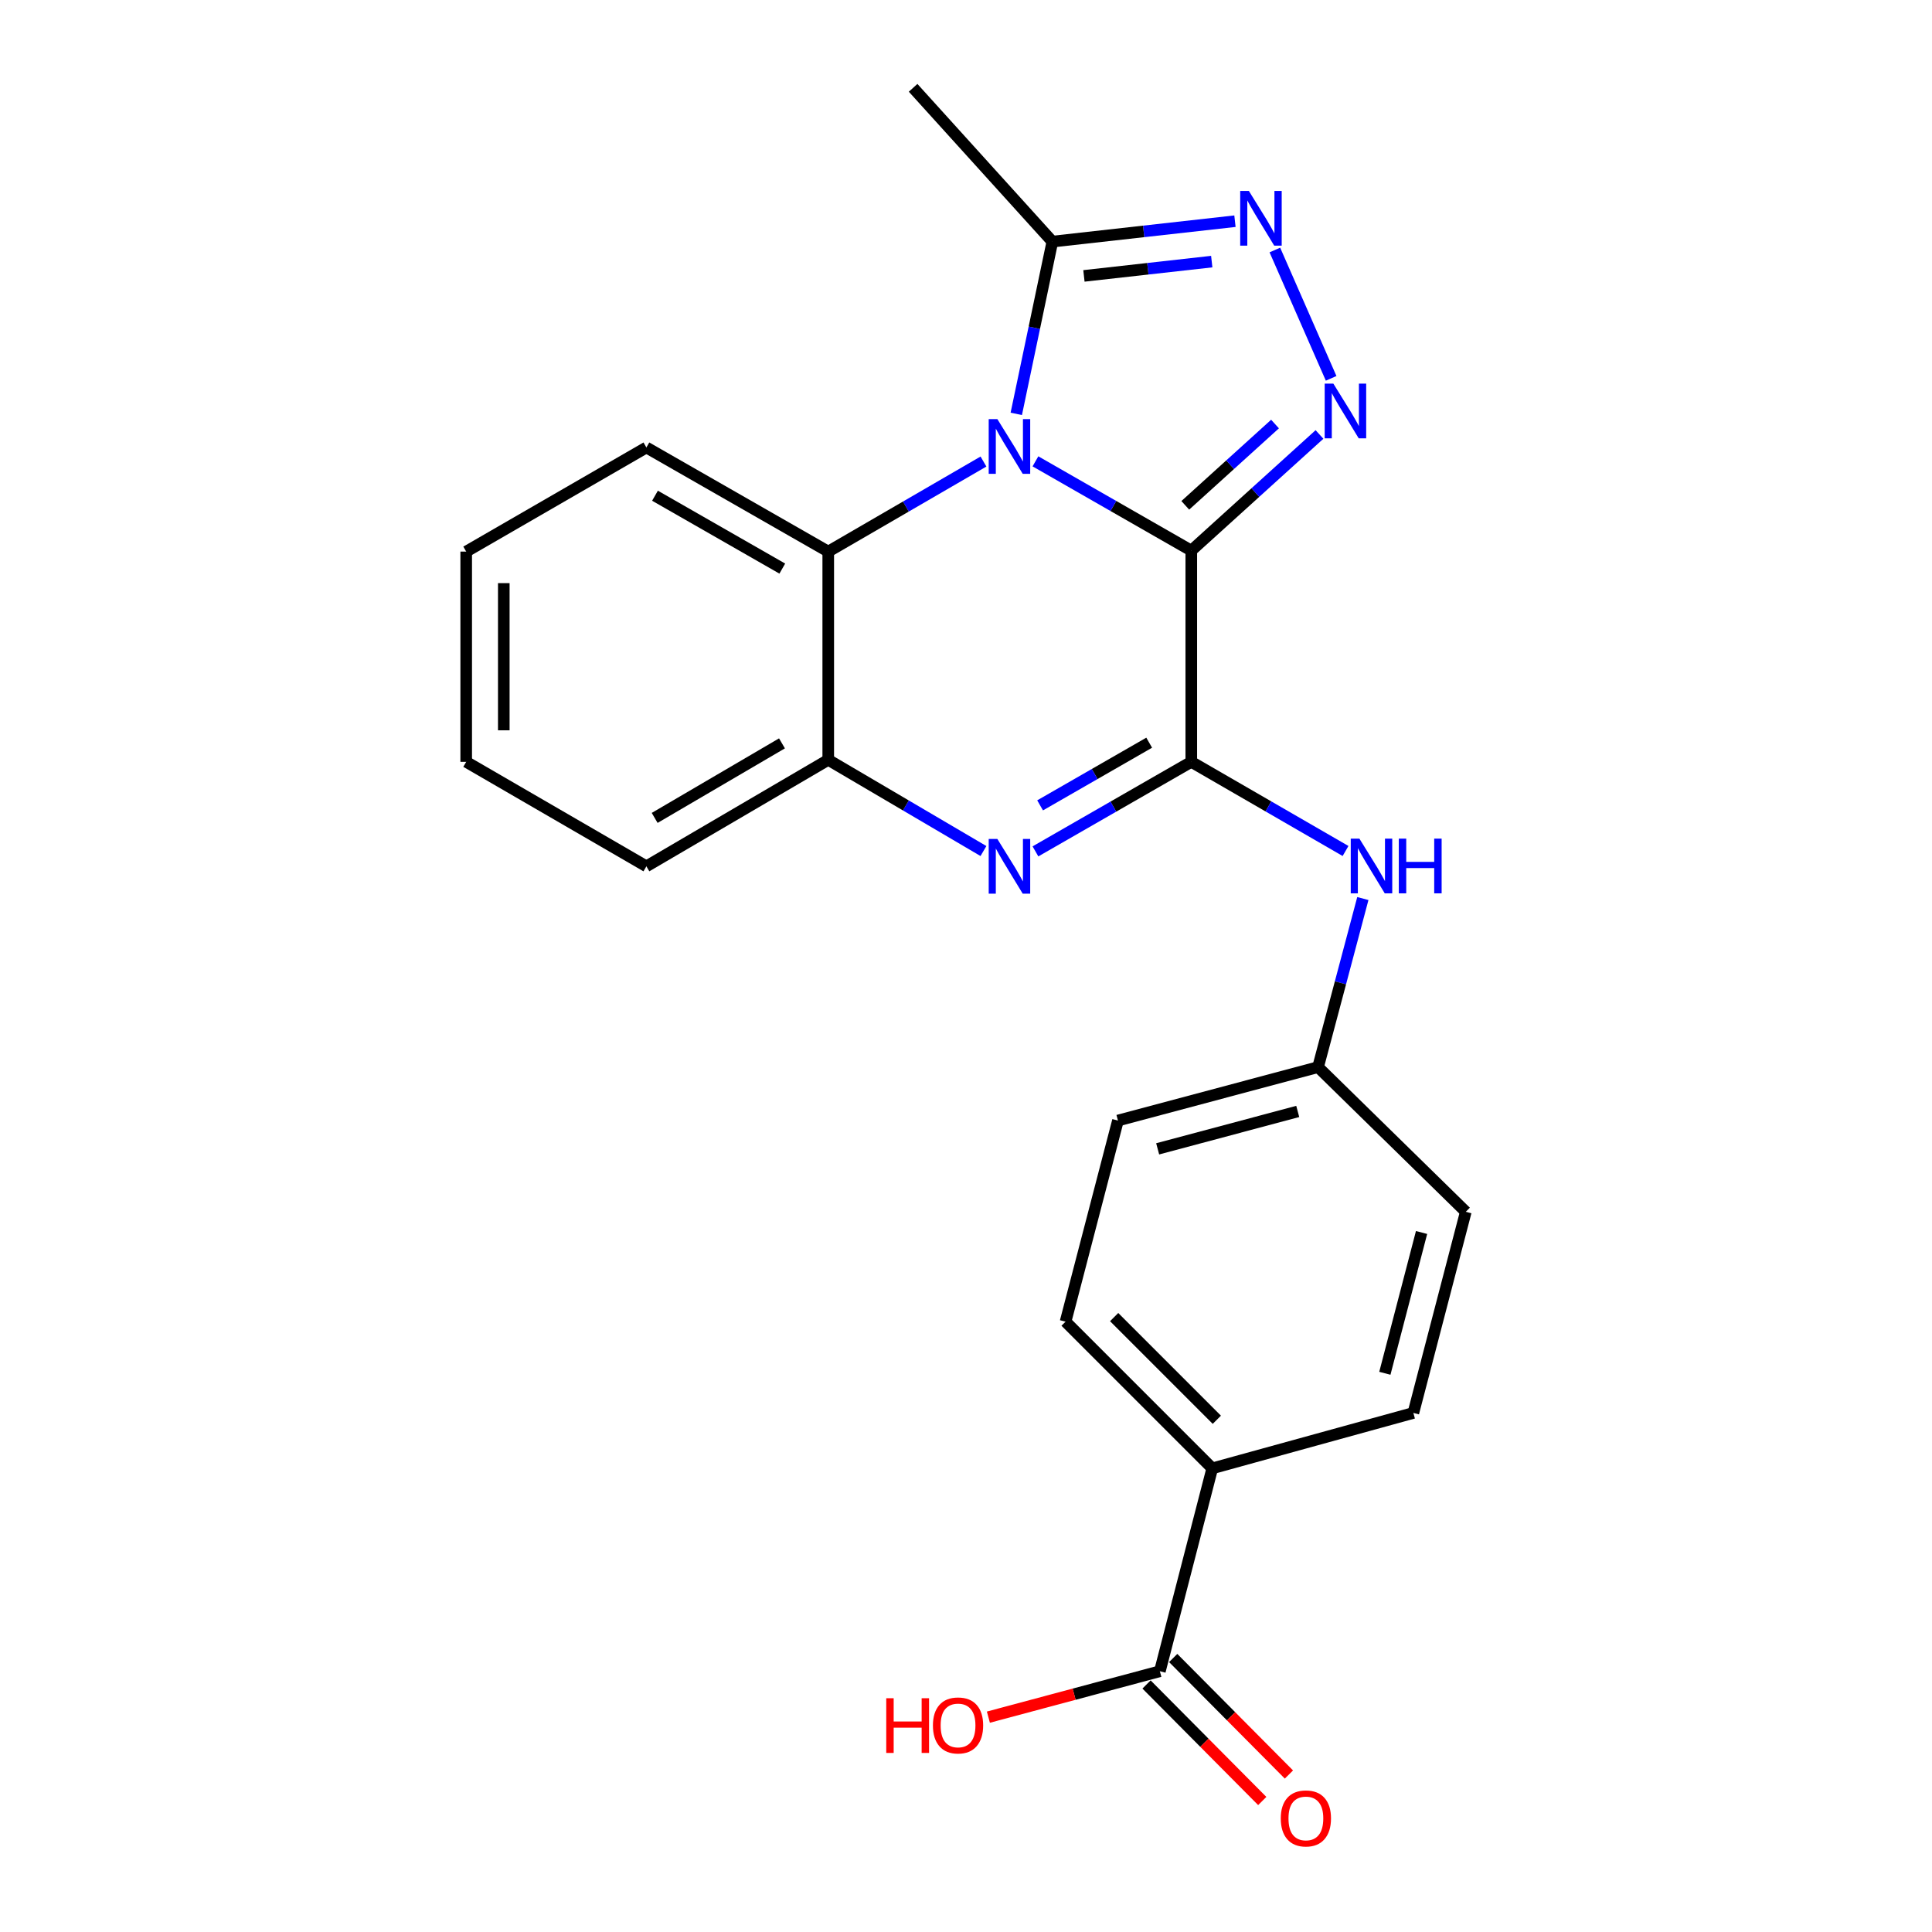 <?xml version='1.0' encoding='iso-8859-1'?>
<svg version='1.1' baseProfile='full'
              xmlns='http://www.w3.org/2000/svg'
                      xmlns:rdkit='http://www.rdkit.org/xml'
                      xmlns:xlink='http://www.w3.org/1999/xlink'
                  xml:space='preserve'
width='1000px' height='1000px' viewBox='0 0 1000 1000'>
<!-- END OF HEADER -->
<rect style='opacity:1.0;fill:#FFFFFF;stroke:none' width='1000' height='1000' x='0' y='0'> </rect>
<path class='bond-0' d='M 616.61,284.997 L 576.277,261.894' style='fill:none;fill-rule:evenodd;stroke:#000000;stroke-width:6px;stroke-linecap:butt;stroke-linejoin:miter;stroke-opacity:1' />
<path class='bond-0' d='M 576.277,261.894 L 535.943,238.791' style='fill:none;fill-rule:evenodd;stroke:#0000FF;stroke-width:6px;stroke-linecap:butt;stroke-linejoin:miter;stroke-opacity:1' />
<path class='bond-1' d='M 616.61,284.997 L 616.61,394.332' style='fill:none;fill-rule:evenodd;stroke:#000000;stroke-width:6px;stroke-linecap:butt;stroke-linejoin:miter;stroke-opacity:1' />
<path class='bond-2' d='M 616.61,284.997 L 649.787,254.938' style='fill:none;fill-rule:evenodd;stroke:#000000;stroke-width:6px;stroke-linecap:butt;stroke-linejoin:miter;stroke-opacity:1' />
<path class='bond-2' d='M 649.787,254.938 L 682.964,224.88' style='fill:none;fill-rule:evenodd;stroke:#0000FF;stroke-width:6px;stroke-linecap:butt;stroke-linejoin:miter;stroke-opacity:1' />
<path class='bond-2' d='M 613.501,261.562 L 636.725,240.521' style='fill:none;fill-rule:evenodd;stroke:#000000;stroke-width:6px;stroke-linecap:butt;stroke-linejoin:miter;stroke-opacity:1' />
<path class='bond-2' d='M 636.725,240.521 L 659.949,219.48' style='fill:none;fill-rule:evenodd;stroke:#0000FF;stroke-width:6px;stroke-linecap:butt;stroke-linejoin:miter;stroke-opacity:1' />
<path class='bond-5' d='M 526.025,214.217 L 535.364,169.637' style='fill:none;fill-rule:evenodd;stroke:#0000FF;stroke-width:6px;stroke-linecap:butt;stroke-linejoin:miter;stroke-opacity:1' />
<path class='bond-5' d='M 535.364,169.637 L 544.703,125.057' style='fill:none;fill-rule:evenodd;stroke:#000000;stroke-width:6px;stroke-linecap:butt;stroke-linejoin:miter;stroke-opacity:1' />
<path class='bond-6' d='M 509.041,238.89 L 468.87,262.197' style='fill:none;fill-rule:evenodd;stroke:#0000FF;stroke-width:6px;stroke-linecap:butt;stroke-linejoin:miter;stroke-opacity:1' />
<path class='bond-6' d='M 468.87,262.197 L 428.698,285.505' style='fill:none;fill-rule:evenodd;stroke:#000000;stroke-width:6px;stroke-linecap:butt;stroke-linejoin:miter;stroke-opacity:1' />
<path class='bond-3' d='M 616.61,394.332 L 576.278,417.504' style='fill:none;fill-rule:evenodd;stroke:#000000;stroke-width:6px;stroke-linecap:butt;stroke-linejoin:miter;stroke-opacity:1' />
<path class='bond-3' d='M 576.278,417.504 L 535.946,440.676' style='fill:none;fill-rule:evenodd;stroke:#0000FF;stroke-width:6px;stroke-linecap:butt;stroke-linejoin:miter;stroke-opacity:1' />
<path class='bond-3' d='M 594.818,384.415 L 566.586,400.636' style='fill:none;fill-rule:evenodd;stroke:#000000;stroke-width:6px;stroke-linecap:butt;stroke-linejoin:miter;stroke-opacity:1' />
<path class='bond-3' d='M 566.586,400.636 L 538.353,416.856' style='fill:none;fill-rule:evenodd;stroke:#0000FF;stroke-width:6px;stroke-linecap:butt;stroke-linejoin:miter;stroke-opacity:1' />
<path class='bond-8' d='M 616.61,394.332 L 656.53,417.401' style='fill:none;fill-rule:evenodd;stroke:#000000;stroke-width:6px;stroke-linecap:butt;stroke-linejoin:miter;stroke-opacity:1' />
<path class='bond-8' d='M 656.53,417.401 L 696.451,440.47' style='fill:none;fill-rule:evenodd;stroke:#0000FF;stroke-width:6px;stroke-linecap:butt;stroke-linejoin:miter;stroke-opacity:1' />
<path class='bond-4' d='M 688.993,195.829 L 659.867,129.406' style='fill:none;fill-rule:evenodd;stroke:#0000FF;stroke-width:6px;stroke-linecap:butt;stroke-linejoin:miter;stroke-opacity:1' />
<path class='bond-7' d='M 509.032,440.496 L 468.865,416.89' style='fill:none;fill-rule:evenodd;stroke:#0000FF;stroke-width:6px;stroke-linecap:butt;stroke-linejoin:miter;stroke-opacity:1' />
<path class='bond-7' d='M 468.865,416.89 L 428.698,393.284' style='fill:none;fill-rule:evenodd;stroke:#000000;stroke-width:6px;stroke-linecap:butt;stroke-linejoin:miter;stroke-opacity:1' />
<path class='bond-23' d='M 639.21,114.489 L 591.956,119.773' style='fill:none;fill-rule:evenodd;stroke:#0000FF;stroke-width:6px;stroke-linecap:butt;stroke-linejoin:miter;stroke-opacity:1' />
<path class='bond-23' d='M 591.956,119.773 L 544.703,125.057' style='fill:none;fill-rule:evenodd;stroke:#000000;stroke-width:6px;stroke-linecap:butt;stroke-linejoin:miter;stroke-opacity:1' />
<path class='bond-23' d='M 627.196,135.408 L 594.118,139.107' style='fill:none;fill-rule:evenodd;stroke:#0000FF;stroke-width:6px;stroke-linecap:butt;stroke-linejoin:miter;stroke-opacity:1' />
<path class='bond-23' d='M 594.118,139.107 L 561.041,142.806' style='fill:none;fill-rule:evenodd;stroke:#000000;stroke-width:6px;stroke-linecap:butt;stroke-linejoin:miter;stroke-opacity:1' />
<path class='bond-18' d='M 544.703,125.057 L 472.623,45.455' style='fill:none;fill-rule:evenodd;stroke:#000000;stroke-width:6px;stroke-linecap:butt;stroke-linejoin:miter;stroke-opacity:1' />
<path class='bond-19' d='M 428.698,285.505 L 334.57,231.615' style='fill:none;fill-rule:evenodd;stroke:#000000;stroke-width:6px;stroke-linecap:butt;stroke-linejoin:miter;stroke-opacity:1' />
<path class='bond-19' d='M 404.913,294.305 L 339.023,256.582' style='fill:none;fill-rule:evenodd;stroke:#000000;stroke-width:6px;stroke-linecap:butt;stroke-linejoin:miter;stroke-opacity:1' />
<path class='bond-24' d='M 428.698,285.505 L 428.698,393.284' style='fill:none;fill-rule:evenodd;stroke:#000000;stroke-width:6px;stroke-linecap:butt;stroke-linejoin:miter;stroke-opacity:1' />
<path class='bond-20' d='M 428.698,393.284 L 334.57,448.406' style='fill:none;fill-rule:evenodd;stroke:#000000;stroke-width:6px;stroke-linecap:butt;stroke-linejoin:miter;stroke-opacity:1' />
<path class='bond-20' d='M 404.748,384.764 L 338.858,423.35' style='fill:none;fill-rule:evenodd;stroke:#000000;stroke-width:6px;stroke-linecap:butt;stroke-linejoin:miter;stroke-opacity:1' />
<path class='bond-12' d='M 705.407,465.086 L 693.817,508.712' style='fill:none;fill-rule:evenodd;stroke:#0000FF;stroke-width:6px;stroke-linecap:butt;stroke-linejoin:miter;stroke-opacity:1' />
<path class='bond-12' d='M 693.817,508.712 L 682.226,552.338' style='fill:none;fill-rule:evenodd;stroke:#000000;stroke-width:6px;stroke-linecap:butt;stroke-linejoin:miter;stroke-opacity:1' />
<path class='bond-9' d='M 600.343,865.03 L 627.461,760.017' style='fill:none;fill-rule:evenodd;stroke:#000000;stroke-width:6px;stroke-linecap:butt;stroke-linejoin:miter;stroke-opacity:1' />
<path class='bond-11' d='M 593.442,871.884 L 623.392,902.04' style='fill:none;fill-rule:evenodd;stroke:#000000;stroke-width:6px;stroke-linecap:butt;stroke-linejoin:miter;stroke-opacity:1' />
<path class='bond-11' d='M 623.392,902.04 L 653.342,932.196' style='fill:none;fill-rule:evenodd;stroke:#FF0000;stroke-width:6px;stroke-linecap:butt;stroke-linejoin:miter;stroke-opacity:1' />
<path class='bond-11' d='M 607.245,858.175 L 637.195,888.331' style='fill:none;fill-rule:evenodd;stroke:#000000;stroke-width:6px;stroke-linecap:butt;stroke-linejoin:miter;stroke-opacity:1' />
<path class='bond-11' d='M 637.195,888.331 L 667.145,918.486' style='fill:none;fill-rule:evenodd;stroke:#FF0000;stroke-width:6px;stroke-linecap:butt;stroke-linejoin:miter;stroke-opacity:1' />
<path class='bond-15' d='M 600.343,865.03 L 555.964,876.913' style='fill:none;fill-rule:evenodd;stroke:#000000;stroke-width:6px;stroke-linecap:butt;stroke-linejoin:miter;stroke-opacity:1' />
<path class='bond-15' d='M 555.964,876.913 L 511.586,888.796' style='fill:none;fill-rule:evenodd;stroke:#FF0000;stroke-width:6px;stroke-linecap:butt;stroke-linejoin:miter;stroke-opacity:1' />
<path class='bond-10' d='M 627.461,760.017 L 551.534,684.09' style='fill:none;fill-rule:evenodd;stroke:#000000;stroke-width:6px;stroke-linecap:butt;stroke-linejoin:miter;stroke-opacity:1' />
<path class='bond-10' d='M 629.829,734.871 L 576.679,681.722' style='fill:none;fill-rule:evenodd;stroke:#000000;stroke-width:6px;stroke-linecap:butt;stroke-linejoin:miter;stroke-opacity:1' />
<path class='bond-25' d='M 627.461,760.017 L 731.555,731.332' style='fill:none;fill-rule:evenodd;stroke:#000000;stroke-width:6px;stroke-linecap:butt;stroke-linejoin:miter;stroke-opacity:1' />
<path class='bond-16' d='M 682.226,552.338 L 758.694,627.228' style='fill:none;fill-rule:evenodd;stroke:#000000;stroke-width:6px;stroke-linecap:butt;stroke-linejoin:miter;stroke-opacity:1' />
<path class='bond-17' d='M 682.226,552.338 L 578.651,579.996' style='fill:none;fill-rule:evenodd;stroke:#000000;stroke-width:6px;stroke-linecap:butt;stroke-linejoin:miter;stroke-opacity:1' />
<path class='bond-17' d='M 671.709,575.282 L 599.207,594.643' style='fill:none;fill-rule:evenodd;stroke:#000000;stroke-width:6px;stroke-linecap:butt;stroke-linejoin:miter;stroke-opacity:1' />
<path class='bond-13' d='M 551.534,684.09 L 578.651,579.996' style='fill:none;fill-rule:evenodd;stroke:#000000;stroke-width:6px;stroke-linecap:butt;stroke-linejoin:miter;stroke-opacity:1' />
<path class='bond-14' d='M 731.555,731.332 L 758.694,627.228' style='fill:none;fill-rule:evenodd;stroke:#000000;stroke-width:6px;stroke-linecap:butt;stroke-linejoin:miter;stroke-opacity:1' />
<path class='bond-14' d='M 716.8,710.809 L 735.798,637.936' style='fill:none;fill-rule:evenodd;stroke:#000000;stroke-width:6px;stroke-linecap:butt;stroke-linejoin:miter;stroke-opacity:1' />
<path class='bond-21' d='M 334.57,231.615 L 241.306,285.505' style='fill:none;fill-rule:evenodd;stroke:#000000;stroke-width:6px;stroke-linecap:butt;stroke-linejoin:miter;stroke-opacity:1' />
<path class='bond-22' d='M 334.57,448.406 L 241.306,394.332' style='fill:none;fill-rule:evenodd;stroke:#000000;stroke-width:6px;stroke-linecap:butt;stroke-linejoin:miter;stroke-opacity:1' />
<path class='bond-26' d='M 241.306,285.505 L 241.306,394.332' style='fill:none;fill-rule:evenodd;stroke:#000000;stroke-width:6px;stroke-linecap:butt;stroke-linejoin:miter;stroke-opacity:1' />
<path class='bond-26' d='M 260.76,301.829 L 260.76,378.008' style='fill:none;fill-rule:evenodd;stroke:#000000;stroke-width:6px;stroke-linecap:butt;stroke-linejoin:miter;stroke-opacity:1' />
<path  class='atom-1' d='M 516.232 216.925
L 525.512 231.925
Q 526.432 233.405, 527.912 236.085
Q 529.392 238.765, 529.472 238.925
L 529.472 216.925
L 533.232 216.925
L 533.232 245.245
L 529.352 245.245
L 519.392 228.845
Q 518.232 226.925, 516.992 224.725
Q 515.792 222.525, 515.432 221.845
L 515.432 245.245
L 511.752 245.245
L 511.752 216.925
L 516.232 216.925
' fill='#0000FF'/>
<path  class='atom-3' d='M 690.136 198.551
L 699.416 213.551
Q 700.336 215.031, 701.816 217.711
Q 703.296 220.391, 703.376 220.551
L 703.376 198.551
L 707.136 198.551
L 707.136 226.871
L 703.256 226.871
L 693.296 210.471
Q 692.136 208.551, 690.896 206.351
Q 689.696 204.151, 689.336 203.471
L 689.336 226.871
L 685.656 226.871
L 685.656 198.551
L 690.136 198.551
' fill='#0000FF'/>
<path  class='atom-4' d='M 516.232 434.246
L 525.512 449.246
Q 526.432 450.726, 527.912 453.406
Q 529.392 456.086, 529.472 456.246
L 529.472 434.246
L 533.232 434.246
L 533.232 462.566
L 529.352 462.566
L 519.392 446.166
Q 518.232 444.246, 516.992 442.046
Q 515.792 439.846, 515.432 439.166
L 515.432 462.566
L 511.752 462.566
L 511.752 434.246
L 516.232 434.246
' fill='#0000FF'/>
<path  class='atom-5' d='M 646.406 98.824
L 655.686 113.824
Q 656.606 115.304, 658.086 117.984
Q 659.566 120.664, 659.646 120.824
L 659.646 98.824
L 663.406 98.824
L 663.406 127.144
L 659.526 127.144
L 649.566 110.744
Q 648.406 108.824, 647.166 106.624
Q 645.966 104.424, 645.606 103.744
L 645.606 127.144
L 641.926 127.144
L 641.926 98.824
L 646.406 98.824
' fill='#0000FF'/>
<path  class='atom-9' d='M 703.624 434.073
L 712.904 449.073
Q 713.824 450.553, 715.304 453.233
Q 716.784 455.913, 716.864 456.073
L 716.864 434.073
L 720.624 434.073
L 720.624 462.393
L 716.744 462.393
L 706.784 445.993
Q 705.624 444.073, 704.384 441.873
Q 703.184 439.673, 702.824 438.993
L 702.824 462.393
L 699.144 462.393
L 699.144 434.073
L 703.624 434.073
' fill='#0000FF'/>
<path  class='atom-9' d='M 724.024 434.073
L 727.864 434.073
L 727.864 446.113
L 742.344 446.113
L 742.344 434.073
L 746.184 434.073
L 746.184 462.393
L 742.344 462.393
L 742.344 449.313
L 727.864 449.313
L 727.864 462.393
L 724.024 462.393
L 724.024 434.073
' fill='#0000FF'/>
<path  class='atom-12' d='M 662.925 941.21
Q 662.925 934.41, 666.285 930.61
Q 669.645 926.81, 675.925 926.81
Q 682.205 926.81, 685.565 930.61
Q 688.925 934.41, 688.925 941.21
Q 688.925 948.09, 685.525 952.01
Q 682.125 955.89, 675.925 955.89
Q 669.685 955.89, 666.285 952.01
Q 662.925 948.13, 662.925 941.21
M 675.925 952.69
Q 680.245 952.69, 682.565 949.81
Q 684.925 946.89, 684.925 941.21
Q 684.925 935.65, 682.565 932.85
Q 680.245 930.01, 675.925 930.01
Q 671.605 930.01, 669.245 932.81
Q 666.925 935.61, 666.925 941.21
Q 666.925 946.93, 669.245 949.81
Q 671.605 952.69, 675.925 952.69
' fill='#FF0000'/>
<path  class='atom-16' d='M 458.722 879.001
L 462.562 879.001
L 462.562 891.041
L 477.042 891.041
L 477.042 879.001
L 480.882 879.001
L 480.882 907.321
L 477.042 907.321
L 477.042 894.241
L 462.562 894.241
L 462.562 907.321
L 458.722 907.321
L 458.722 879.001
' fill='#FF0000'/>
<path  class='atom-16' d='M 482.882 893.081
Q 482.882 886.281, 486.242 882.481
Q 489.602 878.681, 495.882 878.681
Q 502.162 878.681, 505.522 882.481
Q 508.882 886.281, 508.882 893.081
Q 508.882 899.961, 505.482 903.881
Q 502.082 907.761, 495.882 907.761
Q 489.642 907.761, 486.242 903.881
Q 482.882 900.001, 482.882 893.081
M 495.882 904.561
Q 500.202 904.561, 502.522 901.681
Q 504.882 898.761, 504.882 893.081
Q 504.882 887.521, 502.522 884.721
Q 500.202 881.881, 495.882 881.881
Q 491.562 881.881, 489.202 884.681
Q 486.882 887.481, 486.882 893.081
Q 486.882 898.801, 489.202 901.681
Q 491.562 904.561, 495.882 904.561
' fill='#FF0000'/>
</svg>
